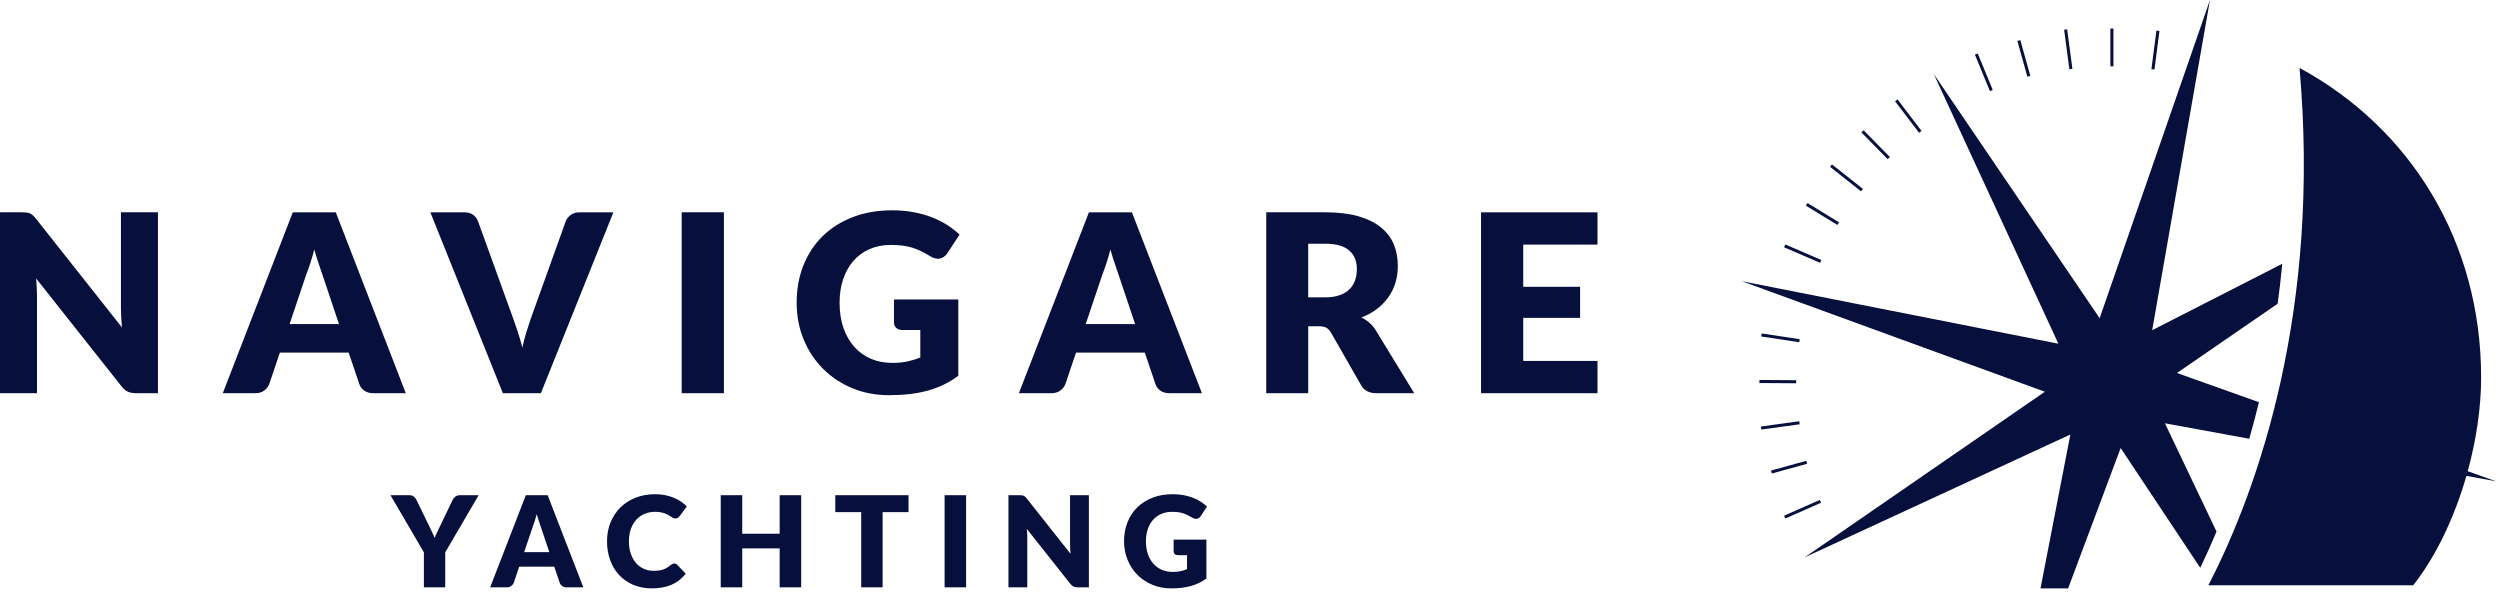 <?xml version="1.0" encoding="UTF-8" standalone="no"?> <svg xmlns="http://www.w3.org/2000/svg" xmlns:xlink="http://www.w3.org/1999/xlink" xmlns:serif="http://www.serif.com/" width="100%" height="100%" viewBox="0 0 204 49" version="1.1" xml:space="preserve" style="fill-rule:evenodd;clip-rule:evenodd;stroke-linejoin:round;stroke-miterlimit:2;"><g><path d="M95.696,46.668c0.239,-0 0.454,-0.02 0.639,-0.06c0.186,-0.043 0.36,-0.097 0.526,-0.168l-0,-1.138l-0.743,-0c-0.109,-0 -0.194,-0.029 -0.259,-0.087c-0.061,-0.061 -0.092,-0.135 -0.092,-0.224l0,-0.959l2.675,-0l-0,3.173c-0.193,0.143 -0.394,0.261 -0.602,0.364c-0.21,0.101 -0.429,0.183 -0.666,0.251c-0.235,0.064 -0.488,0.111 -0.754,0.145c-0.266,0.031 -0.552,0.047 -0.861,0.047c-0.55,-0 -1.057,-0.099 -1.525,-0.293c-0.467,-0.195 -0.874,-0.463 -1.216,-0.805c-0.342,-0.342 -0.611,-0.749 -0.803,-1.219c-0.194,-0.469 -0.293,-0.979 -0.293,-1.529c0,-0.561 0.094,-1.078 0.28,-1.548c0.185,-0.469 0.449,-0.872 0.796,-1.214c0.344,-0.34 0.764,-0.603 1.254,-0.793c0.49,-0.191 1.038,-0.284 1.644,-0.284c0.313,-0 0.606,0.026 0.883,0.076c0.275,0.053 0.528,0.123 0.76,0.212c0.233,0.089 0.445,0.197 0.637,0.322c0.193,0.121 0.365,0.257 0.517,0.4l-0.508,0.769c-0.047,0.072 -0.103,0.13 -0.172,0.17c-0.067,0.043 -0.138,0.063 -0.217,0.063c-0.105,-0 -0.212,-0.034 -0.322,-0.103c-0.136,-0.085 -0.268,-0.154 -0.389,-0.215c-0.121,-0.058 -0.248,-0.109 -0.375,-0.147c-0.126,-0.036 -0.262,-0.065 -0.401,-0.083c-0.143,-0.016 -0.299,-0.024 -0.476,-0.024c-0.326,-0 -0.622,0.058 -0.883,0.172c-0.26,0.116 -0.483,0.279 -0.669,0.489c-0.183,0.208 -0.324,0.461 -0.425,0.754c-0.098,0.295 -0.149,0.624 -0.149,0.984c-0,0.4 0.055,0.753 0.165,1.062c0.112,0.311 0.264,0.572 0.458,0.785c0.195,0.214 0.423,0.375 0.689,0.49c0.268,0.111 0.559,0.165 0.877,0.165Zm-40.677,-0.686c0.042,0 0.082,0.009 0.125,0.025c0.04,0.016 0.08,0.04 0.116,0.078l0.693,0.729c-0.304,0.396 -0.682,0.693 -1.138,0.895c-0.456,0.201 -0.995,0.302 -1.617,0.302c-0.572,-0 -1.084,-0.099 -1.536,-0.293c-0.451,-0.195 -0.836,-0.463 -1.151,-0.803c-0.313,-0.342 -0.557,-0.749 -0.725,-1.219c-0.168,-0.469 -0.253,-0.979 -0.253,-1.529c0,-0.562 0.097,-1.078 0.289,-1.548c0.194,-0.469 0.463,-0.874 0.807,-1.214c0.347,-0.34 0.76,-0.604 1.243,-0.794c0.481,-0.19 1.013,-0.284 1.595,-0.284c0.281,0 0.548,0.023 0.796,0.074c0.248,0.049 0.483,0.119 0.7,0.208c0.217,0.087 0.416,0.192 0.597,0.313c0.183,0.123 0.344,0.26 0.487,0.405l-0.59,0.789c-0.036,0.049 -0.083,0.094 -0.132,0.132c-0.054,0.04 -0.125,0.058 -0.219,0.058c-0.061,0 -0.121,-0.011 -0.175,-0.04c-0.053,-0.027 -0.114,-0.058 -0.174,-0.101c-0.065,-0.04 -0.132,-0.08 -0.206,-0.129c-0.074,-0.045 -0.161,-0.09 -0.261,-0.128c-0.103,-0.04 -0.222,-0.071 -0.356,-0.1c-0.136,-0.027 -0.295,-0.043 -0.478,-0.043c-0.318,0 -0.606,0.058 -0.868,0.168c-0.262,0.112 -0.485,0.275 -0.673,0.481c-0.188,0.208 -0.333,0.46 -0.438,0.755c-0.105,0.298 -0.157,0.629 -0.157,0.998c0,0.384 0.052,0.726 0.157,1.024c0.105,0.302 0.246,0.554 0.427,0.758c0.181,0.203 0.391,0.36 0.635,0.467c0.239,0.105 0.496,0.161 0.771,0.161c0.159,0 0.304,-0.009 0.436,-0.024c0.128,-0.016 0.251,-0.043 0.362,-0.079c0.112,-0.04 0.217,-0.087 0.32,-0.149c0.101,-0.059 0.204,-0.135 0.307,-0.224c0.042,-0.034 0.087,-0.063 0.136,-0.085c0.047,-0.022 0.098,-0.034 0.148,-0.034Zm10.357,1.946l-1.756,0l0,-3.18l-3.054,0l-0,3.18l-1.755,0l-0,-7.518l1.755,0l-0,3.142l3.054,0l0,-3.142l1.756,0l-0,7.518Zm13.458,-7.518l-1.755,0l0,7.518l1.755,0l0,-7.518Zm-31.234,7.518l-1.35,-0c-0.152,-0 -0.275,-0.034 -0.374,-0.106c-0.098,-0.071 -0.167,-0.161 -0.205,-0.272l-0.443,-1.311l-2.86,0l-0.443,1.311c-0.036,0.098 -0.103,0.183 -0.203,0.261c-0.099,0.079 -0.219,0.117 -0.365,0.117l-1.361,-0l2.911,-7.518l1.782,-0l2.911,7.518Zm26.536,-7.518l0,1.382l-2.115,-0l0,6.135l-1.746,0l-0,-6.135l-2.116,-0l0,-1.382l5.977,-0Zm-37.805,4.66l-0,2.857l-1.742,0l-0,-2.857l-2.726,-4.66l1.536,-0c0.152,-0 0.273,0.035 0.363,0.105c0.089,0.069 0.161,0.161 0.217,0.27l1.064,2.189c0.085,0.177 0.163,0.338 0.235,0.483c0.073,0.15 0.136,0.296 0.192,0.441c0.051,-0.148 0.114,-0.295 0.186,-0.445c0.071,-0.148 0.149,-0.306 0.232,-0.479l1.051,-2.189c0.022,-0.044 0.052,-0.089 0.087,-0.134c0.036,-0.045 0.079,-0.085 0.123,-0.121c0.047,-0.035 0.101,-0.067 0.159,-0.087c0.063,-0.022 0.127,-0.033 0.199,-0.033l1.55,-0l-2.726,4.66Zm47.069,-4.652c0.049,0.009 0.098,0.021 0.138,0.041c0.04,0.018 0.083,0.044 0.119,0.08c0.038,0.034 0.08,0.081 0.129,0.139l3.571,4.514c-0.013,-0.145 -0.024,-0.284 -0.031,-0.42c-0.007,-0.134 -0.011,-0.264 -0.011,-0.385l-0,-3.978l1.538,0l0,7.518l-0.908,0c-0.134,0 -0.248,-0.018 -0.339,-0.06c-0.094,-0.041 -0.184,-0.119 -0.269,-0.228l-3.546,-4.479c0.011,0.13 0.02,0.259 0.027,0.382c0.004,0.128 0.009,0.246 0.009,0.356l-0,4.029l-1.537,0l0,-7.518l0.917,0c0.076,0 0.141,0.003 0.193,0.009Zm-40.629,4.636l2.054,0l-0.693,-2.059c-0.042,-0.13 -0.096,-0.286 -0.156,-0.463c-0.061,-0.177 -0.121,-0.369 -0.179,-0.575c-0.054,0.21 -0.112,0.405 -0.17,0.584c-0.058,0.179 -0.114,0.333 -0.163,0.463l-0.693,2.05Zm30.037,-15.441c0.472,0 0.89,-0.042 1.257,-0.123c0.364,-0.08 0.709,-0.187 1.031,-0.322l-0,-2.24l-1.458,-0c-0.217,-0 -0.385,-0.058 -0.506,-0.172c-0.12,-0.114 -0.183,-0.262 -0.183,-0.436l0,-1.883l5.248,-0l0,6.229c-0.378,0.278 -0.771,0.515 -1.178,0.716c-0.412,0.199 -0.846,0.362 -1.308,0.492c-0.463,0.125 -0.957,0.221 -1.478,0.282c-0.526,0.06 -1.089,0.091 -1.689,0.091c-1.082,0 -2.081,-0.19 -2.998,-0.572c-0.919,-0.382 -1.715,-0.908 -2.386,-1.581c-0.673,-0.673 -1.201,-1.469 -1.581,-2.39c-0.382,-0.924 -0.572,-1.926 -0.572,-3.006c-0,-1.1 0.183,-2.113 0.547,-3.034c0.365,-0.921 0.886,-1.717 1.563,-2.386c0.68,-0.668 1.501,-1.187 2.465,-1.558c0.961,-0.374 2.037,-0.559 3.226,-0.559c0.613,-0 1.192,0.051 1.731,0.152c0.543,0.1 1.04,0.239 1.496,0.416c0.454,0.176 0.872,0.384 1.252,0.628c0.378,0.241 0.713,0.505 1.013,0.789l-0.993,1.51c-0.094,0.143 -0.208,0.252 -0.342,0.335c-0.13,0.081 -0.275,0.121 -0.429,0.121c-0.204,-0 -0.412,-0.067 -0.626,-0.204c-0.271,-0.161 -0.528,-0.299 -0.767,-0.418c-0.24,-0.118 -0.486,-0.217 -0.734,-0.291c-0.25,-0.073 -0.514,-0.127 -0.791,-0.161c-0.278,-0.033 -0.586,-0.051 -0.933,-0.051c-0.642,0 -1.218,0.114 -1.731,0.34c-0.514,0.226 -0.952,0.546 -1.312,0.957c-0.362,0.414 -0.64,0.908 -0.836,1.485c-0.197,0.577 -0.296,1.221 -0.296,1.929c0,0.783 0.11,1.481 0.327,2.087c0.215,0.61 0.514,1.122 0.897,1.543c0.38,0.415 0.834,0.737 1.355,0.957c0.525,0.219 1.098,0.328 1.719,0.328Zm57.548,-12.289l0,2.634l-6.06,-0l0,3.446l4.64,-0l0,2.533l-4.64,0l0,3.515l6.06,0l0,2.634l-9.503,0l-0,-14.762l9.503,-0Zm-95.238,-0l2.755,-0c0.297,-0 0.543,0.067 0.731,0.201c0.19,0.134 0.324,0.313 0.405,0.537l2.858,7.902c0.127,0.346 0.259,0.722 0.389,1.127c0.132,0.405 0.257,0.829 0.369,1.274c0.094,-0.445 0.205,-0.869 0.331,-1.274c0.125,-0.405 0.248,-0.781 0.369,-1.127l2.837,-7.902c0.067,-0.188 0.199,-0.358 0.394,-0.51c0.196,-0.155 0.438,-0.228 0.72,-0.228l2.777,-0l-5.917,14.762l-3.101,0l-5.917,-14.762Zm-32.94,0.019c0.103,0.014 0.194,0.041 0.275,0.076c0.08,0.038 0.156,0.09 0.233,0.157c0.073,0.069 0.158,0.159 0.252,0.275l7.012,8.864c-0.026,-0.284 -0.046,-0.559 -0.062,-0.825c-0.014,-0.266 -0.02,-0.519 -0.02,-0.756l-0,-7.811l3.021,0l-0,14.763l-1.785,-0c-0.261,-0 -0.487,-0.043 -0.668,-0.123c-0.184,-0.081 -0.358,-0.228 -0.526,-0.445l-6.961,-8.795c0.02,0.257 0.036,0.508 0.05,0.754c0.013,0.248 0.02,0.478 0.02,0.695l-0,7.914l-3.019,-0l-0,-14.763l1.805,0c0.147,0 0.272,0.007 0.373,0.02Zm56.893,-0.02l-3.446,0l-0,14.763l3.446,-0l-0,-14.763Zm47.678,9.302l-0,5.46l-3.424,0l0,-14.762l4.801,-0c1.069,-0 1.979,0.109 2.733,0.328c0.751,0.222 1.366,0.526 1.842,0.917c0.476,0.394 0.823,0.857 1.04,1.389c0.217,0.534 0.322,1.113 0.322,1.744c-0,0.479 -0.063,0.932 -0.19,1.357c-0.13,0.425 -0.32,0.819 -0.573,1.179c-0.255,0.362 -0.565,0.686 -0.932,0.968c-0.369,0.284 -0.794,0.516 -1.272,0.7c0.23,0.114 0.445,0.257 0.641,0.427c0.199,0.168 0.374,0.373 0.524,0.617l3.141,5.136l-3.101,0c-0.573,0 -0.986,-0.217 -1.234,-0.648l-2.453,-4.287c-0.11,-0.188 -0.235,-0.324 -0.381,-0.404c-0.145,-0.081 -0.348,-0.121 -0.612,-0.121l-0.872,-0Zm-8.672,5.459l-2.654,0c-0.298,0 -0.541,-0.069 -0.736,-0.205c-0.192,-0.139 -0.326,-0.318 -0.4,-0.535l-0.872,-2.571l-5.613,-0l-0.869,2.571c-0.068,0.19 -0.202,0.362 -0.396,0.515c-0.197,0.149 -0.436,0.225 -0.72,0.225l-2.675,0l5.714,-14.76l3.508,0l5.713,14.76Zm-64.964,0l-2.654,0c-0.297,0 -0.541,-0.069 -0.736,-0.205c-0.192,-0.139 -0.326,-0.318 -0.4,-0.535l-0.872,-2.571l-5.613,-0l-0.869,2.571c-0.067,0.19 -0.202,0.362 -0.396,0.515c-0.197,0.149 -0.436,0.225 -0.72,0.225l-2.674,0l5.713,-14.76l3.508,0l5.713,14.76Zm55.481,-5.641l4.032,-0l-1.358,-4.045c-0.089,-0.255 -0.192,-0.559 -0.308,-0.906c-0.119,-0.346 -0.237,-0.724 -0.351,-1.129c-0.108,0.411 -0.22,0.794 -0.334,1.145c-0.116,0.351 -0.223,0.655 -0.326,0.91l-1.355,4.025Zm-64.964,-0l4.032,-0l-1.358,-4.045c-0.089,-0.255 -0.192,-0.559 -0.308,-0.906c-0.119,-0.346 -0.237,-0.724 -0.351,-1.129c-0.108,0.411 -0.219,0.794 -0.333,1.145c-0.117,0.351 -0.224,0.655 -0.327,0.91l-1.355,4.025Zm83.119,-2.179l1.377,-0c0.467,-0 0.863,-0.059 1.19,-0.177c0.328,-0.119 0.597,-0.282 0.807,-0.492c0.21,-0.21 0.362,-0.454 0.456,-0.736c0.094,-0.279 0.141,-0.581 0.141,-0.905c-0,-0.649 -0.21,-1.156 -0.633,-1.521c-0.42,-0.364 -1.075,-0.545 -1.961,-0.545l-1.377,-0l-0,4.376Z" style="fill:#070f3d;"></path><path d="M180.869,43.377l-4.21,-8.837l6.881,1.262c0.277,-0.959 0.54,-1.959 0.791,-2.983l-6.692,-2.383l8.219,-5.651c0.145,-1.061 0.27,-2.15 0.376,-3.262l-10.616,5.422l4.716,-26.945l-9.002,25.965l-13.534,-19.923l10.166,22.004l-25.843,-5.102l24.74,9.022l-19.597,13.513l21.678,-10.022l-2.436,12.555l2.253,-0l4.287,-11.453l6.496,9.776c0.441,-0.913 0.885,-1.907 1.327,-2.958Zm20.39,-4.545l2.414,0.442l-2.307,-0.822c0.704,-2.565 1.094,-5.211 1.094,-7.649c0,-11.059 -5.734,-20.337 -14.819,-25.261c1.736,19.569 -3.265,34.153 -7.441,42.217l16.718,-0c1.869,-2.368 3.374,-5.565 4.341,-8.927Zm-55.577,3.477l2.919,-1.287l-0.101,-0.229l-2.919,1.287l0.101,0.229Zm-1.1,-3.669l2.879,-0.797l-0.067,-0.241l-2.879,0.796l0.067,0.242Zm-0.853,-3.589l3.124,-0.428l-0.034,-0.249l-3.124,0.429l0.034,0.248Zm-0.16,-3.795l3,0.019l0.002,-0.25l-3,-0.02l-0.002,0.251Zm0.145,-3.799l3.103,0.469l0.037,-0.247l-3.103,-0.47l-0.037,0.248Zm1.868,-7.276l2.94,1.265l0.099,-0.23l-2.94,-1.265l-0.099,0.23Zm1.78,-3.397l2.573,1.573l0.13,-0.214l-2.572,-1.572l-0.131,0.213Zm1.968,-3.172l2.532,2.001l0.155,-0.197l-2.531,-2.001l-0.156,0.197Zm2.561,-2.808l2.143,2.184l0.179,-0.175l-2.143,-2.184l-0.179,0.175Zm2.746,-2.542l1.959,2.571l0.199,-0.152l-1.959,-2.571l-0.199,0.152Zm6.515,-3.805l1.225,2.979l0.232,-0.095l-1.225,-2.979l-0.232,0.095Zm3.465,-1.116l0.817,2.918l0.242,-0.067l-0.818,-2.919l-0.241,0.068Zm11.347,-0.846l-0.409,3.144l0.249,0.032l0.408,-3.144l-0.248,-0.032Zm-7.532,-0.069l0.429,3.224l0.248,-0.033l-0.429,-3.224l-0.248,0.033Zm3.775,-0.1l-0,3.084l0.25,-0l0,-3.084l-0.25,0Z" style="fill:#070f3d;"></path></g></svg> 